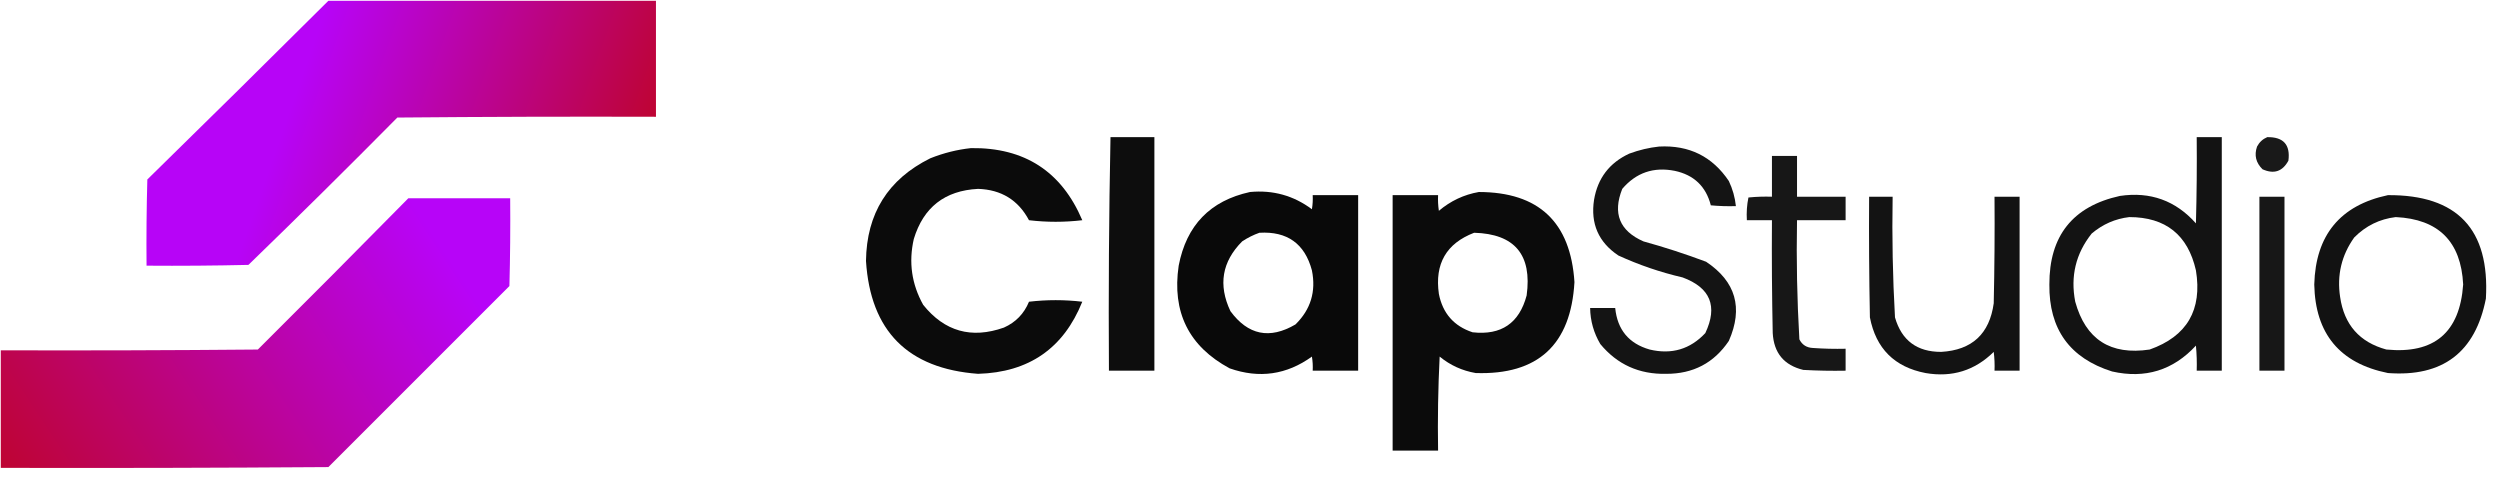 <?xml version="1.0" encoding="UTF-8"?> <!DOCTYPE svg PUBLIC "-//W3C//DTD SVG 1.1//EN" "http://www.w3.org/Graphics/SVG/1.1/DTD/svg11.dtd"><svg xmlns="http://www.w3.org/2000/svg" version="1.1" width="1595px" height="311px" style="shape-rendering:geometricPrecision;text-rendering:geometricPrecision;image-rendering:optimizeQuality;fill-rule:evenodd;clip-rule:evenodd" xmlns:xlink="http://www.w3.org/1999/xlink"><g><path style="opacity:.984" fill="url(#paint0_linear_227_2)" d="M 209.5,0.5 C 279.167,0.5 348.833,0.5 418.5,0.5C 418.5,25.167 418.5,49.833 418.5,74.5C 363.499,74.333 308.499,74.5 253.5,75C 222.139,106.695 190.472,138.028 158.5,169C 136.836,169.5 115.169,169.667 93.5,169.5C 93.333,151.164 93.5,132.83 94,114.5C 132.7,76.632 171.2,38.633 209.5,0.5 Z"/><path style="opacity:.986" fill="url(#paint1_linear_227_2)" d="M 260.5,126.5 C 282.167,126.5 303.833,126.5 325.5,126.5C 325.667,145.17 325.5,163.836 325,182.5C 286.5,221 248,259.5 209.5,298C 139.834,298.5 70.168,298.667 0.5,298.5C 0.5,273.5 0.5,248.5 0.5,223.5C 55.168,223.667 109.834,223.5 164.5,223C 196.701,190.965 228.701,158.799 260.5,126.5 Z"/></g><g><path style="opacity:.964" fill="#030303" d="M 619.5,94.5 C 653.602,94.034 677.269,109.367 690.5,140.5C 679.167,141.833 667.833,141.833 656.5,140.5C 649.652,127.646 638.819,120.98 624,120.5C 602.798,121.592 589.131,132.259 583,152.5C 579.631,167.29 581.631,181.29 589,194.5C 602.627,211.482 619.794,216.316 640.5,209C 648.03,205.637 653.363,200.137 656.5,192.5C 667.833,191.167 679.167,191.167 690.5,192.5C 678.561,222.247 656.394,237.581 624,238.5C 579.18,235.18 555.347,211.18 552.5,166.5C 552.883,136.214 566.549,114.38 593.5,101C 601.995,97.607 610.662,95.441 619.5,94.5 Z"/></g><g><path style="opacity:.956" fill="#030303" d="M 708.5,87.5 C 717.833,87.5 727.167,87.5 736.5,87.5C 736.5,137.167 736.5,186.833 736.5,236.5C 726.833,236.5 717.167,236.5 707.5,236.5C 707.172,186.762 707.505,137.095 708.5,87.5 Z"/></g><g><path style="opacity:.971" fill="#030303" d="M 797.5,122.5 C 812.151,121.119 825.318,124.786 837,133.5C 837.498,130.518 837.665,127.518 837.5,124.5C 847.167,124.5 856.833,124.5 866.5,124.5C 866.5,161.833 866.5,199.167 866.5,236.5C 856.833,236.5 847.167,236.5 837.5,236.5C 837.665,233.482 837.498,230.482 837,227.5C 820.889,239.133 803.389,241.633 784.5,235C 758.463,220.97 747.629,199.137 752,169.5C 756.941,143.728 772.108,128.062 797.5,122.5 Z M 803.5,148.5 C 821.279,147.465 832.446,155.465 837,172.5C 839.725,185.986 836.225,197.486 826.5,207C 810.057,216.637 796.224,213.804 785,198.5C 777.117,181.792 779.617,166.958 792.5,154C 796.017,151.674 799.683,149.84 803.5,148.5 Z"/></g><g><path style="opacity:.963" fill="#030303" d="M 943.5,122.5 C 981.721,122.552 1002.05,141.719 1004.5,180C 1002.21,219.962 981.213,239.295 941.5,238C 932.867,236.516 925.2,233.016 918.5,227.5C 917.5,247.489 917.167,267.489 917.5,287.5C 907.833,287.5 898.167,287.5 888.5,287.5C 888.5,233.167 888.5,178.833 888.5,124.5C 898.167,124.5 907.833,124.5 917.5,124.5C 917.335,127.85 917.502,131.183 918,134.5C 925.5,128.164 934,124.164 943.5,122.5 Z M 940.5,148.5 C 966.392,149.214 977.559,162.547 974,188.5C 969.278,206.214 957.778,214.047 939.5,212C 927.606,208.082 920.439,199.915 918,187.5C 915.249,168.31 922.749,155.31 940.5,148.5 Z"/></g><g><path style="opacity:.928" fill="#030303" d="M 1058.5,93.5 C 1077.65,92.491 1092.48,99.824 1103,115.5C 1105.42,120.584 1106.92,125.918 1107.5,131.5C 1102.16,131.666 1096.82,131.499 1091.5,131C 1088.41,118.943 1080.74,111.609 1068.5,109C 1055,106.326 1043.83,110.159 1035,120.5C 1028.76,136.114 1033.26,147.281 1048.5,154C 1062.03,157.732 1075.36,162.066 1088.5,167C 1107.43,179.609 1112.27,196.443 1103,217.5C 1093.53,231.569 1080.2,238.569 1063,238.5C 1045.8,238.891 1031.8,232.558 1021,219.5C 1016.81,212.409 1014.64,204.743 1014.5,196.5C 1019.83,196.5 1025.17,196.5 1030.5,196.5C 1031.88,210.368 1039.21,219.202 1052.5,223C 1066.5,226.33 1078.33,222.83 1088,212.5C 1096.07,195.386 1091.24,183.553 1073.5,177C 1059.35,173.713 1045.68,169.047 1032.5,163C 1019.85,154.526 1014.68,142.692 1017,127.5C 1019.32,113.694 1026.82,103.861 1039.5,98C 1045.79,95.677 1052.12,94.177 1058.5,93.5 Z"/></g><g><path style="opacity:.915" fill="#030303" d="M 1130.5,99.5 C 1135.83,99.5 1141.17,99.5 1146.5,99.5C 1146.5,108.167 1146.5,116.833 1146.5,125.5C 1156.83,125.5 1167.17,125.5 1177.5,125.5C 1177.5,130.5 1177.5,135.5 1177.5,140.5C 1167.17,140.5 1156.83,140.5 1146.5,140.5C 1146.03,165.898 1146.53,191.231 1148,216.5C 1149.73,219.953 1152.56,221.786 1156.5,222C 1163.49,222.5 1170.49,222.666 1177.5,222.5C 1177.5,227.167 1177.5,231.833 1177.5,236.5C 1168.49,236.666 1159.49,236.5 1150.5,236C 1138.21,233.038 1131.71,225.205 1131,212.5C 1130.5,188.502 1130.33,164.502 1130.5,140.5C 1125.17,140.5 1119.83,140.5 1114.5,140.5C 1114.2,135.57 1114.53,130.737 1115.5,126C 1120.49,125.501 1125.49,125.334 1130.5,125.5C 1130.5,116.833 1130.5,108.167 1130.5,99.5 Z"/></g><g><path style="opacity:.931" fill="#030303" d="M 1192.5,125.5 C 1197.5,125.5 1202.5,125.5 1207.5,125.5C 1207.05,151.21 1207.55,176.877 1209,202.5C 1213.22,217.209 1223.06,224.542 1238.5,224.5C 1258.14,223.363 1269.3,213.03 1272,193.5C 1272.5,170.836 1272.67,148.169 1272.5,125.5C 1277.83,125.5 1283.17,125.5 1288.5,125.5C 1288.5,162.5 1288.5,199.5 1288.5,236.5C 1283.17,236.5 1277.83,236.5 1272.5,236.5C 1272.67,232.486 1272.5,228.486 1272,224.5C 1259.92,236.414 1245.42,240.914 1228.5,238C 1208.67,234.171 1196.84,222.337 1193,202.5C 1192.5,176.835 1192.33,151.169 1192.5,125.5 Z"/></g><g><path style="opacity:.93" fill="#030303" d="M 1401.5,87.5 C 1406.83,87.5 1412.17,87.5 1417.5,87.5C 1417.5,137.167 1417.5,186.833 1417.5,236.5C 1412.17,236.5 1406.83,236.5 1401.5,236.5C 1401.67,231.156 1401.5,225.823 1401,220.5C 1386.44,236.269 1368.61,241.769 1347.5,237C 1320.52,228.495 1307.18,209.995 1307.5,181.5C 1307.41,150.467 1322.41,131.634 1352.5,125C 1371.9,122.13 1388.06,127.963 1401,142.5C 1401.5,124.17 1401.67,105.836 1401.5,87.5 Z M 1358.5,138.5 C 1381.7,138.535 1395.87,149.869 1401,172.5C 1405.14,197.748 1395.3,214.581 1371.5,223C 1346.5,226.765 1330.67,216.599 1324,192.5C 1320.85,176.26 1324.35,161.76 1334.5,149C 1341.53,143.053 1349.53,139.553 1358.5,138.5 Z"/></g><g><path style="opacity:.907" fill="#030303" d="M 1446.5,87.5 C 1456.83,87.326 1461.33,92.326 1460,102.5C 1456.26,109.423 1450.76,111.256 1443.5,108C 1439.25,103.841 1438.08,99.008 1440,93.5C 1441.49,90.686 1443.66,88.686 1446.5,87.5 Z"/><path style="opacity:.916" fill="#030303" d="M 1441.5,125.5 C 1446.83,125.5 1452.17,125.5 1457.5,125.5C 1457.5,162.5 1457.5,199.5 1457.5,236.5C 1452.17,236.5 1446.83,236.5 1441.5,236.5C 1441.5,199.5 1441.5,162.5 1441.5,125.5 Z"/></g><g><path style="opacity:.936" fill="#030303" d="M 1523.5,124.5 C 1567.73,124.233 1588.56,146.233 1586,190.5C 1579.3,224.781 1558.46,240.614 1523.5,238C 1492.81,231.797 1477.14,212.964 1476.5,181.5C 1477.36,149.995 1493.03,130.995 1523.5,124.5 Z M 1528.5,138.5 C 1555.81,139.807 1570.14,154.14 1571.5,181.5C 1569.36,212.145 1553.02,225.979 1522.5,223C 1505.4,218.341 1495.57,207.174 1493,189.5C 1490.88,175.543 1493.88,162.876 1502,151.5C 1509.4,144.047 1518.24,139.714 1528.5,138.5 Z"/></g><defs><linearGradient id="paint0_linear_227_2" x1="209.5" y1="0.5" x2="418.5" y2="74.5" gradientUnits="userSpaceOnUse"><stop stop-color="#B600F7"/><stop offset="1" stop-color="#BD002F"/></linearGradient><linearGradient id="paint1_linear_227_2" x1="260.5" y1="126.5" x2="0.5" y2="298.5" gradientUnits="userSpaceOnUse"><stop stop-color="#B600F7"/><stop offset="1" stop-color="#BD002F"/></linearGradient></defs></svg>